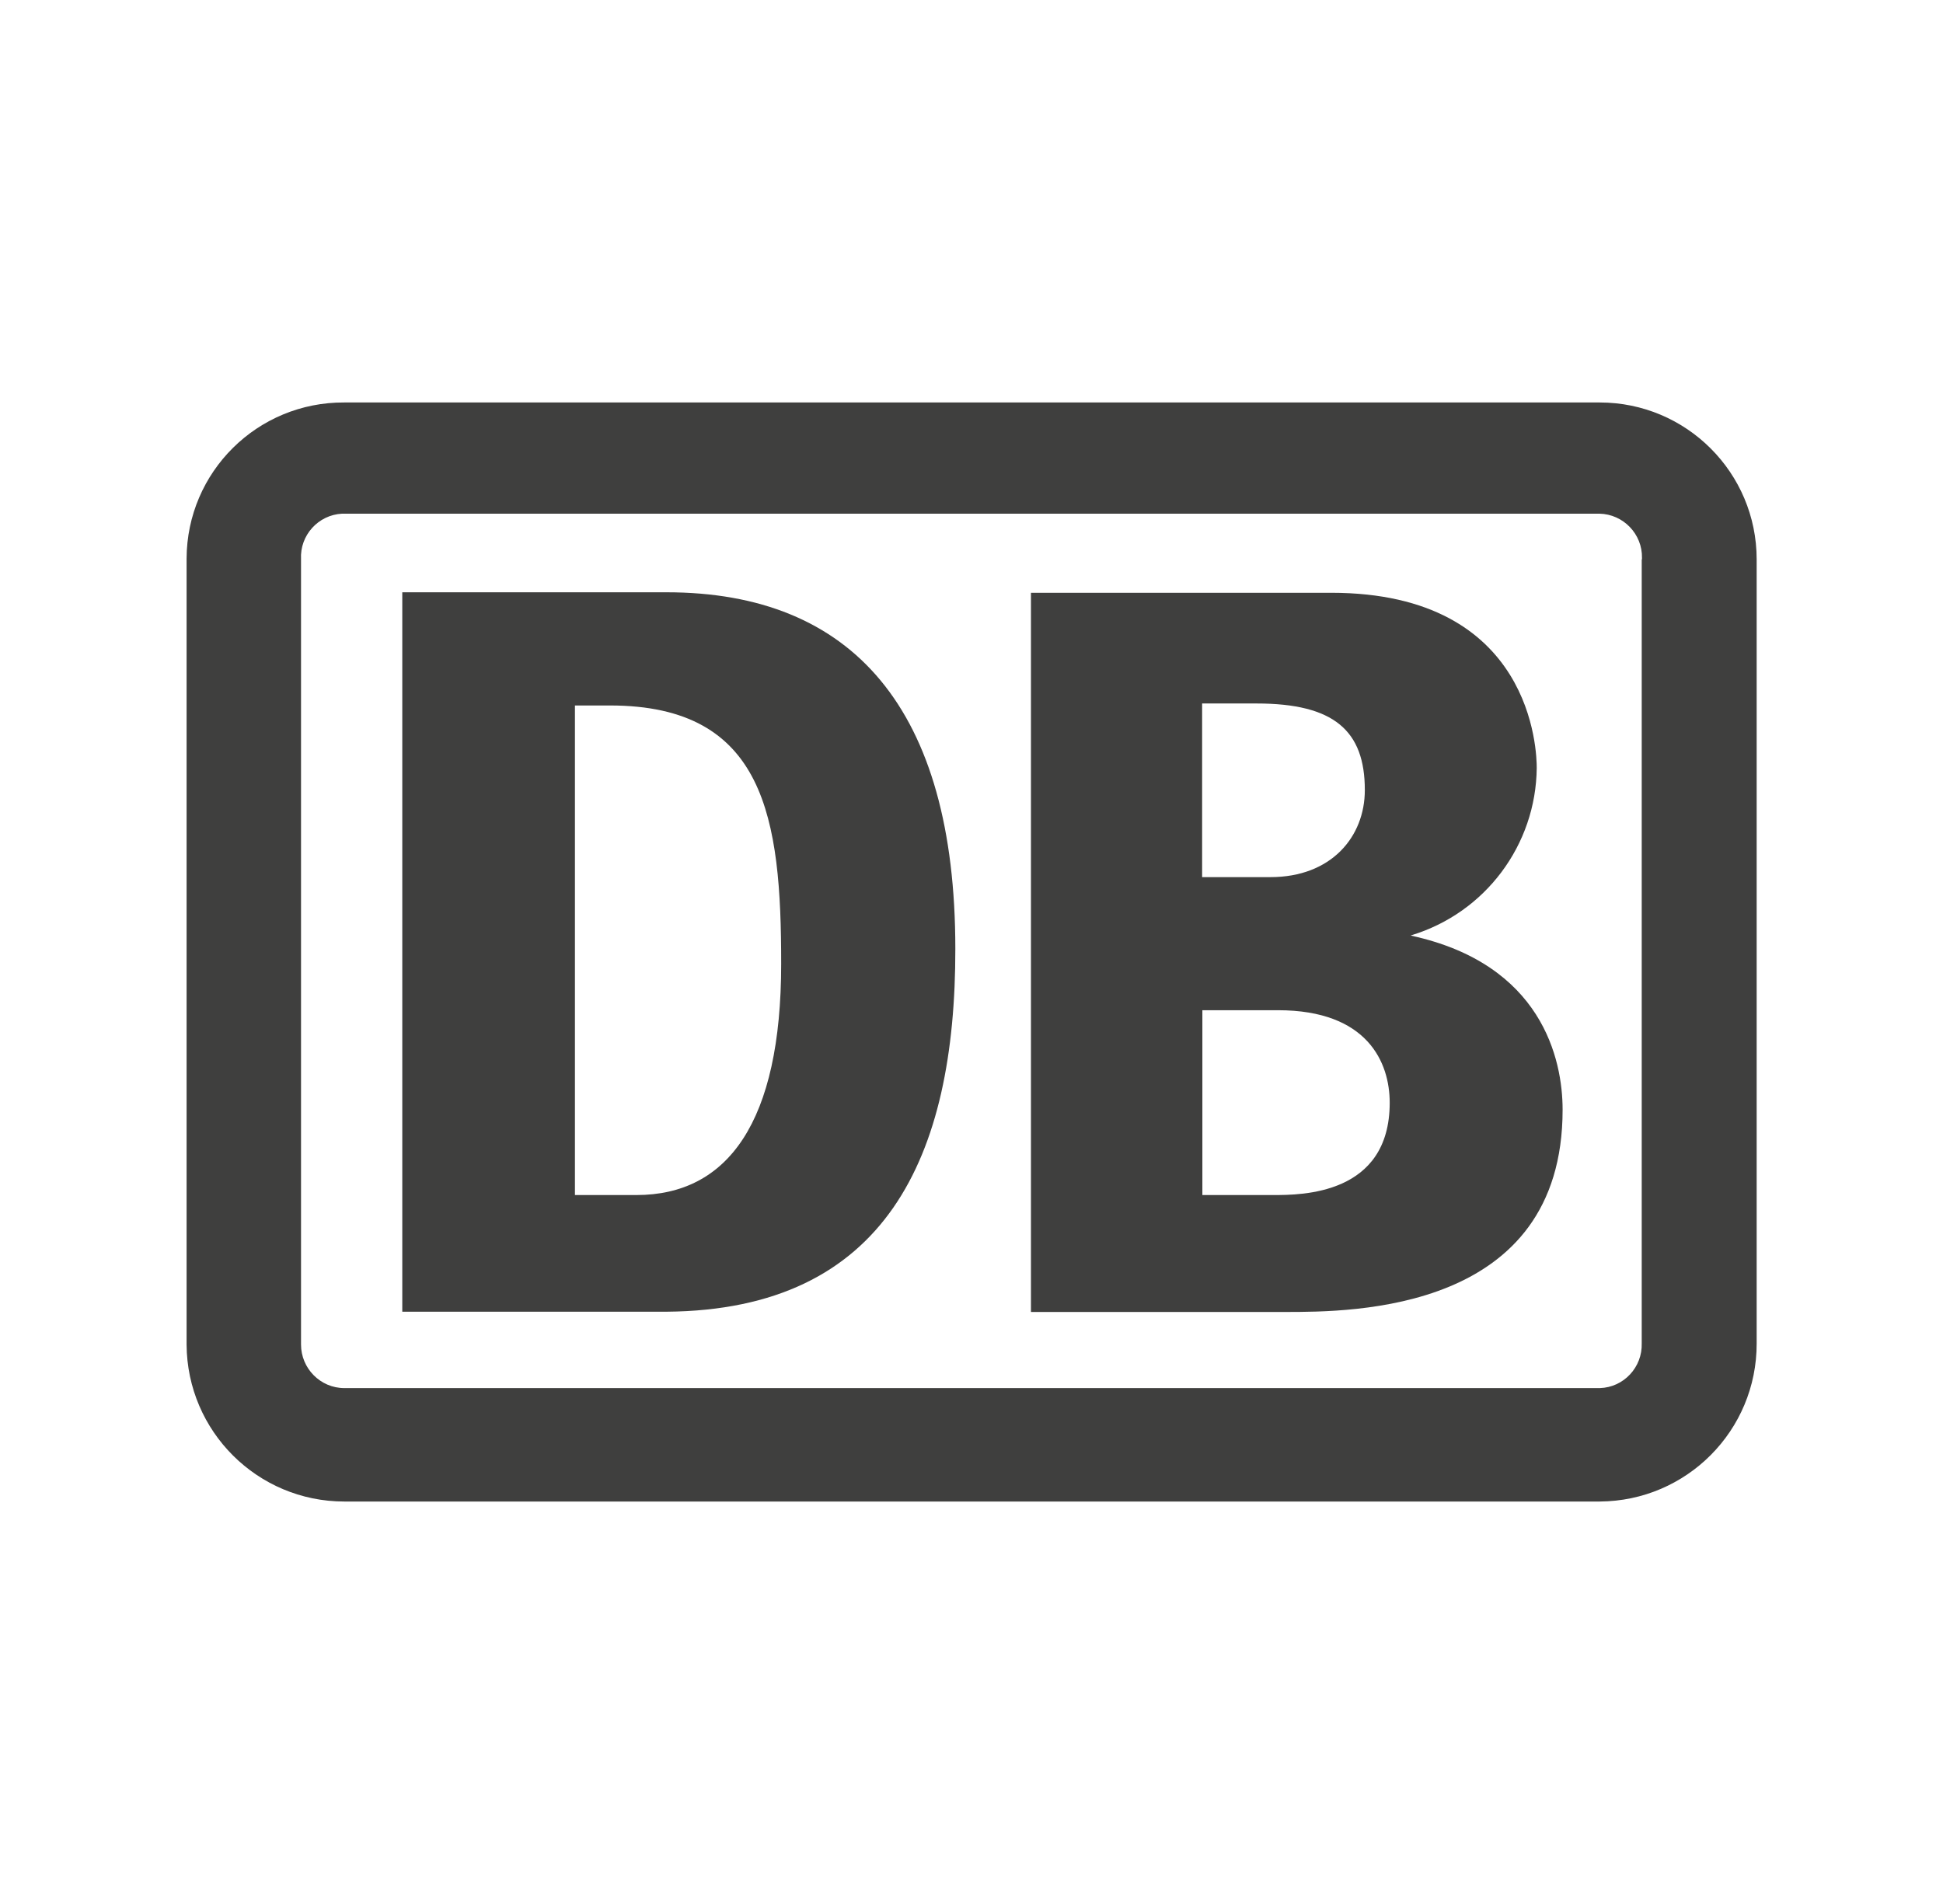 <?xml version="1.0" encoding="UTF-8"?>
<svg xmlns="http://www.w3.org/2000/svg" id="uuid-556da453-aaea-446e-b10a-c61ed01dced7" viewBox="0 0 78.1 76.2" width="100" height="98"><defs><style>.uuid-f6e43cc8-d408-4ac5-be2d-20826d210773{fill:#3f3f3e;stroke-width:0px;}</style></defs><path class="uuid-f6e43cc8-d408-4ac5-be2d-20826d210773" d="m64.29,16.01H13.84c-3.49-.02-6.33,2.79-6.34,6.28,0,.01,0,.02,0,.03v31.56c.02,3.49,2.85,6.31,6.34,6.31h50.46c3.5-.02,6.32-2.86,6.31-6.36v-31.51c0-3.49-2.83-6.31-6.31-6.31Zm1.7,6.31v31.51c.03.96-.72,1.77-1.68,1.8,0,0-.02,0-.03,0H13.84c-.96,0-1.74-.79-1.74-1.75,0-.02,0-.04,0-.06v-31.51c-.05-.96.69-1.78,1.65-1.83.03,0,.06,0,.08,0h50.46c.96.02,1.73.82,1.71,1.78,0,.02,0,.03,0,.05Z"/><path class="uuid-f6e43cc8-d408-4ac5-be2d-20826d210773" d="m26.79,23.64h-10.62v28.92h10.62c8.82-.07,11.62-6.22,11.61-14.59,0-9.64-4.13-14.33-11.61-14.33Zm-1.21,24.23h-2.47v-19.68h1.41c6.25,0,6.88,4.55,6.88,10.38h0c0,6.36-2.14,9.3-5.82,9.3Z"/><path class="uuid-f6e43cc8-d408-4ac5-be2d-20826d210773" d="m56.72,37.43c2.98-.9,5.02-3.63,5.05-6.73,0-.6-.12-7.04-8.26-7.04h-12.07v28.91h10.22c2.71,0,11.15,0,11.15-8.13,0-2.03-.83-5.86-6.1-7Zm-8.39-9.32h2.18c3.11,0,4.35,1.09,4.35,3.48,0,1.89-1.36,3.5-3.79,3.5h-2.75v-6.98Zm2.85,19.76h0s-2.85,0-2.85,0v-7.43h3.04c3.6,0,4.49,2.1,4.49,3.72,0,3.71-3.55,3.71-4.68,3.71Z"/></svg>
